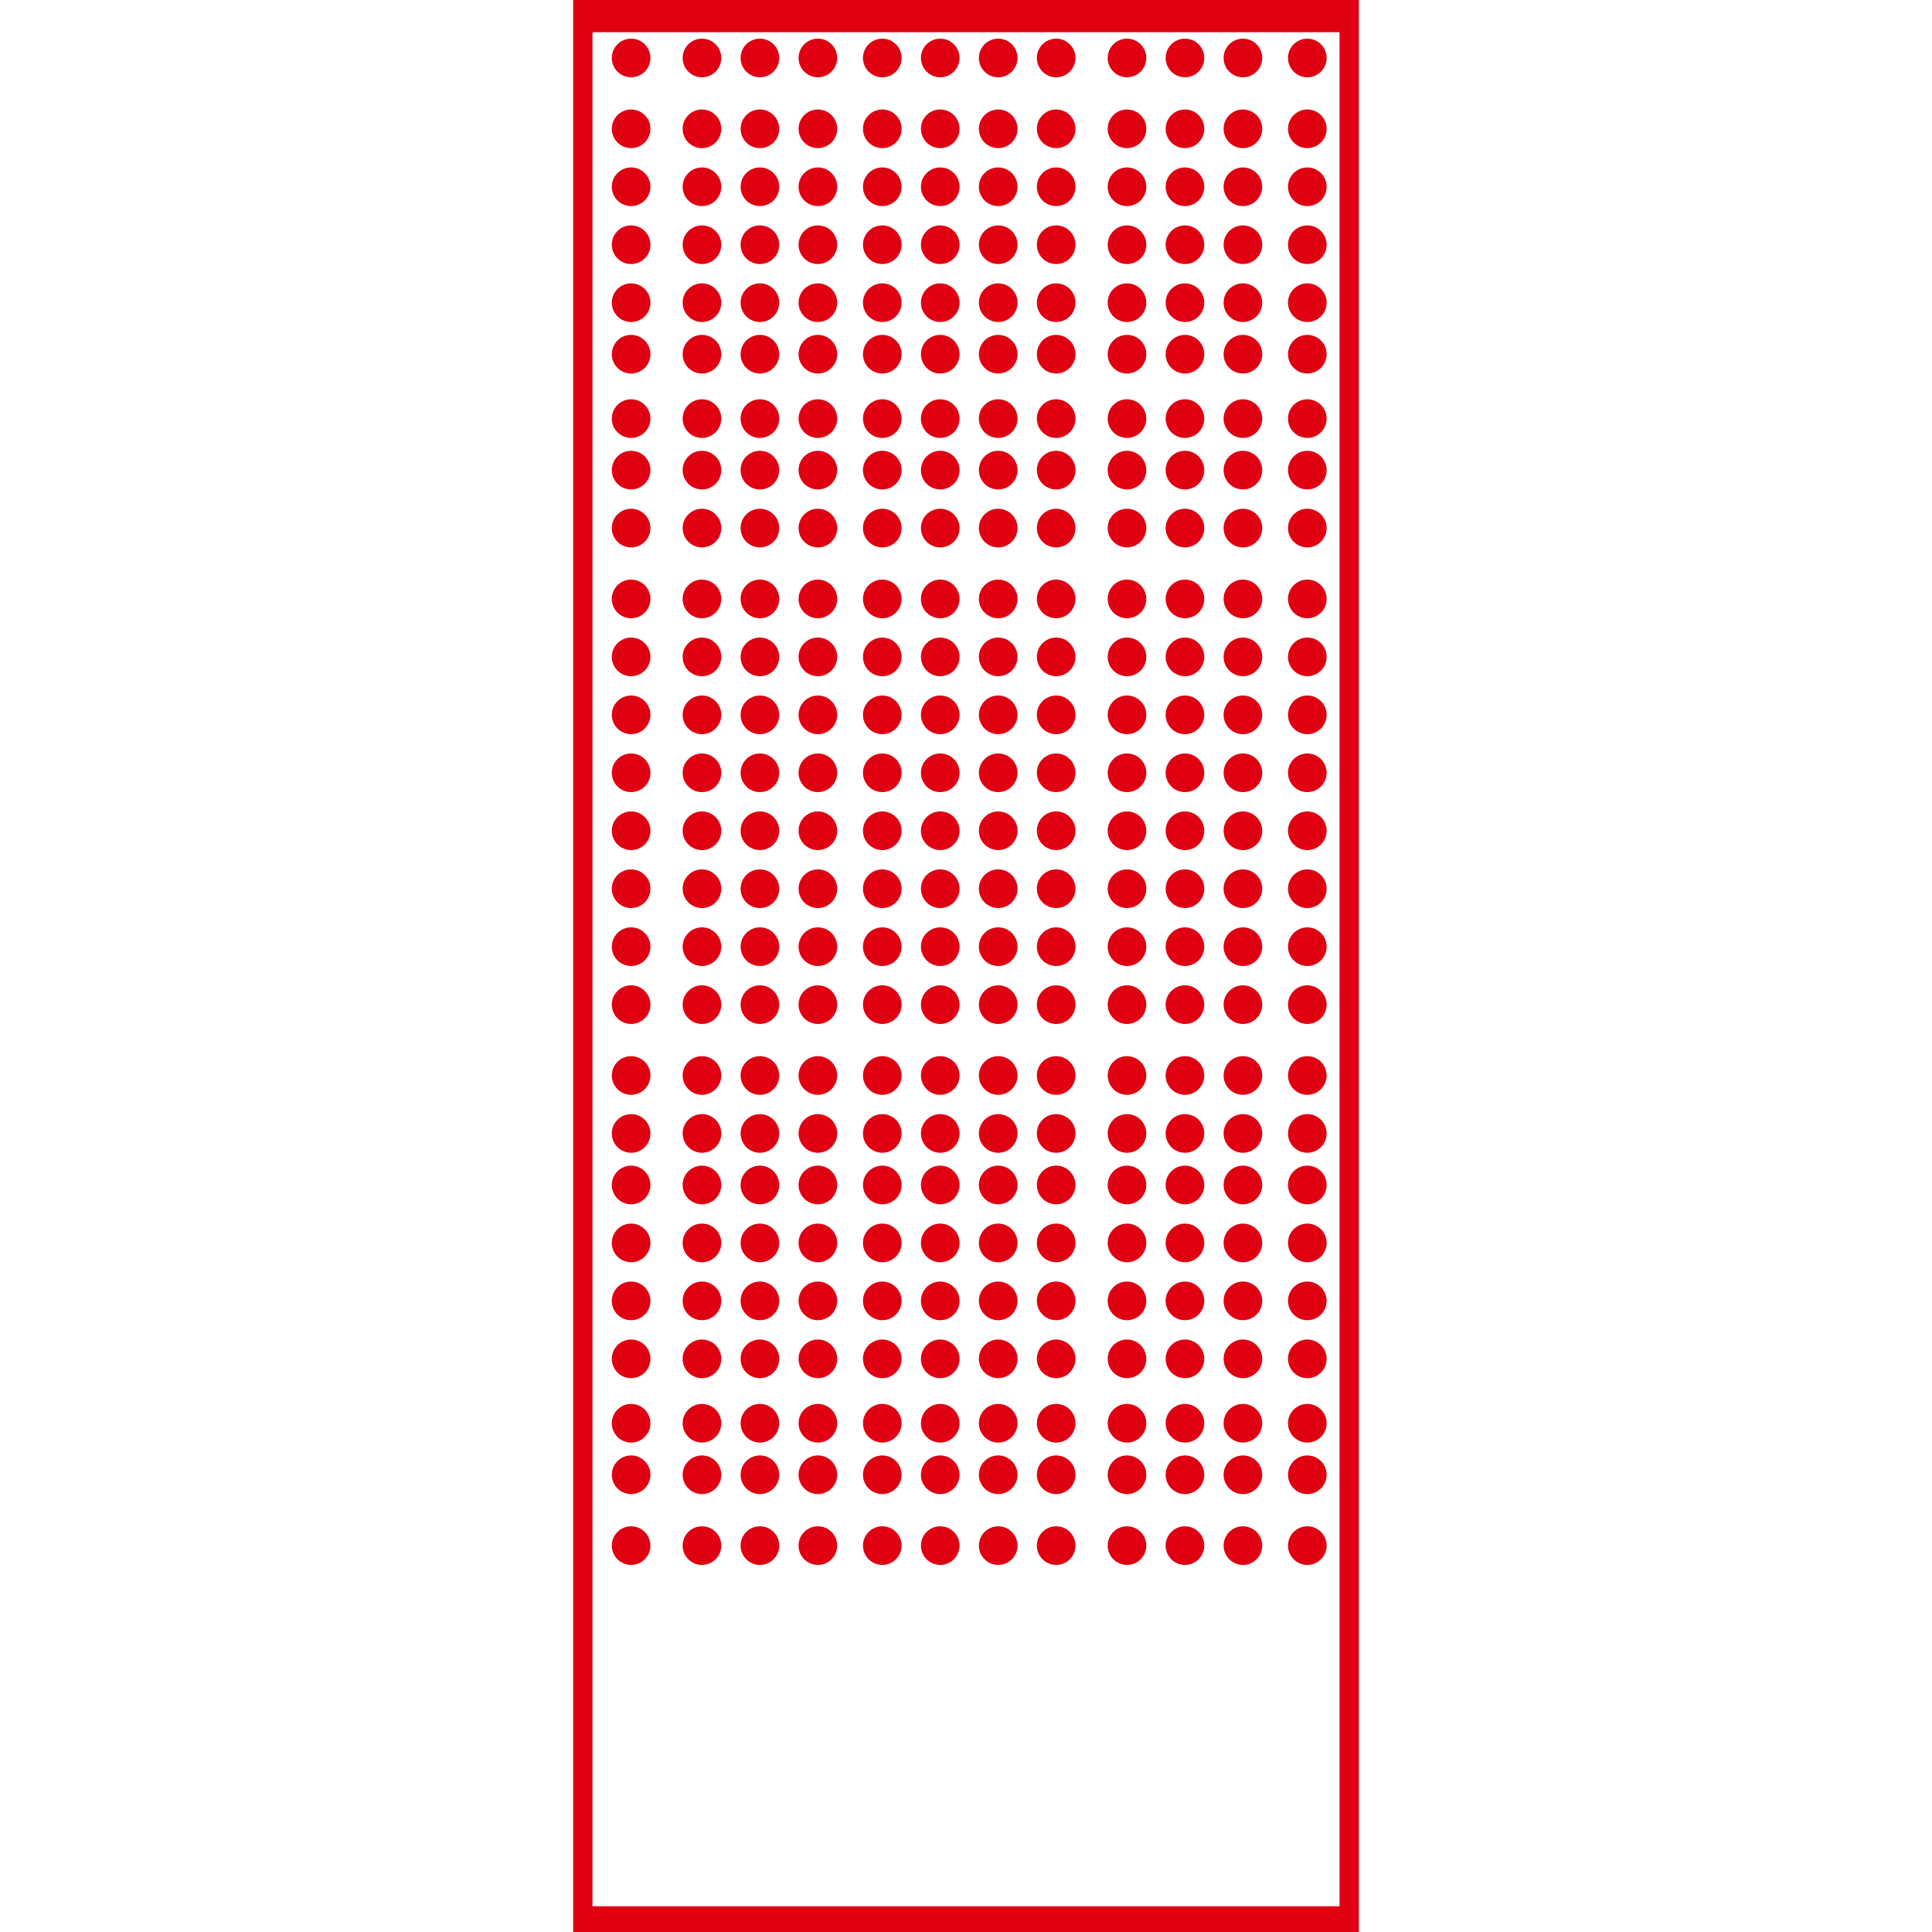 <?xml version="1.0" encoding="utf-8"?>
<!-- Generator: Adobe Illustrator 21.0.0, SVG Export Plug-In . SVG Version: 6.00 Build 0)  -->
<svg version="1.1" id="图层_1" xmlns="http://www.w3.org/2000/svg" xmlns:xlink="http://www.w3.org/1999/xlink" x="0px" y="0px"
	 viewBox="0 0 30 30" style="enable-background:new 0 0 30 30;" xml:space="preserve">
<style type="text/css">
	.st0{fill:#DF0011;}
</style>
<g>
	<path class="st0" d="M8.9,0v30h12.2V0H8.9z M20.8,29.6H9.2V0.5h11.6V29.6z"/>
	<circle class="st0" cx="9.8" cy="0.9" r="0.3"/>
	<circle class="st0" cx="10.9" cy="0.9" r="0.3"/>
	<circle class="st0" cx="11.8" cy="0.9" r="0.3"/>
	<circle class="st0" cx="12.7" cy="0.9" r="0.3"/>
	<circle class="st0" cx="13.7" cy="0.9" r="0.3"/>
	<circle class="st0" cx="14.6" cy="0.9" r="0.3"/>
	<circle class="st0" cx="15.5" cy="0.9" r="0.3"/>
	<circle class="st0" cx="16.4" cy="0.9" r="0.3"/>
	<circle class="st0" cx="17.5" cy="0.9" r="0.3"/>
	<circle class="st0" cx="18.4" cy="0.9" r="0.3"/>
	<circle class="st0" cx="19.3" cy="0.9" r="0.3"/>
	<circle class="st0" cx="20.3" cy="0.9" r="0.3"/>
	<circle class="st0" cx="9.8" cy="2" r="0.3"/>
	<circle class="st0" cx="10.9" cy="2" r="0.3"/>
	<circle class="st0" cx="11.8" cy="2" r="0.3"/>
	<circle class="st0" cx="12.7" cy="2" r="0.3"/>
	<circle class="st0" cx="13.7" cy="2" r="0.3"/>
	<circle class="st0" cx="14.6" cy="2" r="0.3"/>
	<circle class="st0" cx="15.5" cy="2" r="0.3"/>
	<circle class="st0" cx="16.4" cy="2" r="0.3"/>
	<circle class="st0" cx="17.5" cy="2" r="0.3"/>
	<circle class="st0" cx="18.4" cy="2" r="0.3"/>
	<circle class="st0" cx="19.3" cy="2" r="0.3"/>
	<circle class="st0" cx="20.3" cy="2" r="0.3"/>
	<circle class="st0" cx="9.8" cy="2.9" r="0.3"/>
	<circle class="st0" cx="10.9" cy="2.9" r="0.3"/>
	<circle class="st0" cx="11.8" cy="2.9" r="0.3"/>
	<circle class="st0" cx="12.7" cy="2.9" r="0.3"/>
	<circle class="st0" cx="13.7" cy="2.9" r="0.3"/>
	<circle class="st0" cx="14.6" cy="2.9" r="0.3"/>
	<circle class="st0" cx="15.5" cy="2.9" r="0.3"/>
	<circle class="st0" cx="16.4" cy="2.9" r="0.3"/>
	<circle class="st0" cx="17.5" cy="2.9" r="0.3"/>
	<circle class="st0" cx="18.4" cy="2.9" r="0.3"/>
	<circle class="st0" cx="19.3" cy="2.9" r="0.3"/>
	<circle class="st0" cx="20.3" cy="2.9" r="0.3"/>
	<circle class="st0" cx="9.8" cy="3.8" r="0.3"/>
	<circle class="st0" cx="10.9" cy="3.8" r="0.3"/>
	<circle class="st0" cx="11.8" cy="3.8" r="0.3"/>
	<circle class="st0" cx="12.7" cy="3.8" r="0.3"/>
	<circle class="st0" cx="13.7" cy="3.8" r="0.3"/>
	<circle class="st0" cx="14.6" cy="3.8" r="0.3"/>
	<circle class="st0" cx="15.5" cy="3.8" r="0.3"/>
	<circle class="st0" cx="16.4" cy="3.8" r="0.3"/>
	<circle class="st0" cx="17.5" cy="3.8" r="0.3"/>
	<circle class="st0" cx="18.4" cy="3.8" r="0.3"/>
	<circle class="st0" cx="19.3" cy="3.8" r="0.3"/>
	<circle class="st0" cx="20.3" cy="3.8" r="0.3"/>
	<circle class="st0" cx="9.8" cy="4.7" r="0.3"/>
	<circle class="st0" cx="10.9" cy="4.7" r="0.3"/>
	<circle class="st0" cx="11.8" cy="4.7" r="0.3"/>
	<circle class="st0" cx="12.7" cy="4.7" r="0.3"/>
	<circle class="st0" cx="13.7" cy="4.7" r="0.3"/>
	<circle class="st0" cx="14.6" cy="4.7" r="0.3"/>
	<circle class="st0" cx="15.5" cy="4.7" r="0.3"/>
	<circle class="st0" cx="16.4" cy="4.7" r="0.3"/>
	<circle class="st0" cx="17.5" cy="4.7" r="0.3"/>
	<circle class="st0" cx="18.4" cy="4.7" r="0.3"/>
	<circle class="st0" cx="19.3" cy="4.7" r="0.3"/>
	<circle class="st0" cx="20.3" cy="4.7" r="0.3"/>
	<circle class="st0" cx="9.8" cy="5.5" r="0.3"/>
	<circle class="st0" cx="10.9" cy="5.5" r="0.3"/>
	<circle class="st0" cx="11.8" cy="5.5" r="0.3"/>
	<circle class="st0" cx="12.7" cy="5.5" r="0.3"/>
	<circle class="st0" cx="13.7" cy="5.5" r="0.3"/>
	<circle class="st0" cx="14.6" cy="5.5" r="0.3"/>
	<circle class="st0" cx="15.5" cy="5.5" r="0.3"/>
	<circle class="st0" cx="16.4" cy="5.5" r="0.3"/>
	<circle class="st0" cx="17.5" cy="5.5" r="0.3"/>
	<circle class="st0" cx="18.4" cy="5.5" r="0.3"/>
	<circle class="st0" cx="19.3" cy="5.5" r="0.3"/>
	<circle class="st0" cx="20.3" cy="5.5" r="0.3"/>
	<circle class="st0" cx="9.8" cy="6.5" r="0.3"/>
	<circle class="st0" cx="10.9" cy="6.5" r="0.3"/>
	<circle class="st0" cx="11.8" cy="6.5" r="0.3"/>
	<circle class="st0" cx="12.7" cy="6.5" r="0.3"/>
	<circle class="st0" cx="13.7" cy="6.5" r="0.3"/>
	<circle class="st0" cx="14.6" cy="6.5" r="0.3"/>
	<circle class="st0" cx="15.5" cy="6.5" r="0.3"/>
	<circle class="st0" cx="16.4" cy="6.5" r="0.3"/>
	<circle class="st0" cx="17.5" cy="6.5" r="0.3"/>
	<circle class="st0" cx="18.4" cy="6.5" r="0.3"/>
	<circle class="st0" cx="19.3" cy="6.5" r="0.3"/>
	<circle class="st0" cx="20.3" cy="6.5" r="0.3"/>
	<circle class="st0" cx="9.8" cy="7.3" r="0.3"/>
	<circle class="st0" cx="10.9" cy="7.3" r="0.3"/>
	<circle class="st0" cx="11.8" cy="7.3" r="0.3"/>
	<circle class="st0" cx="12.7" cy="7.3" r="0.3"/>
	<circle class="st0" cx="13.7" cy="7.3" r="0.3"/>
	<circle class="st0" cx="14.6" cy="7.3" r="0.3"/>
	<circle class="st0" cx="15.5" cy="7.3" r="0.3"/>
	<circle class="st0" cx="16.4" cy="7.3" r="0.3"/>
	<circle class="st0" cx="17.5" cy="7.3" r="0.3"/>
	<circle class="st0" cx="18.4" cy="7.3" r="0.3"/>
	<circle class="st0" cx="19.3" cy="7.3" r="0.3"/>
	<circle class="st0" cx="20.3" cy="7.3" r="0.3"/>
	<circle class="st0" cx="9.8" cy="8.2" r="0.3"/>
	<circle class="st0" cx="10.9" cy="8.2" r="0.3"/>
	<circle class="st0" cx="11.8" cy="8.2" r="0.3"/>
	<circle class="st0" cx="12.7" cy="8.2" r="0.3"/>
	<circle class="st0" cx="13.7" cy="8.2" r="0.3"/>
	<circle class="st0" cx="14.6" cy="8.2" r="0.3"/>
	<circle class="st0" cx="15.5" cy="8.2" r="0.3"/>
	<circle class="st0" cx="16.4" cy="8.2" r="0.3"/>
	<circle class="st0" cx="17.5" cy="8.2" r="0.3"/>
	<circle class="st0" cx="18.4" cy="8.2" r="0.3"/>
	<circle class="st0" cx="19.3" cy="8.2" r="0.3"/>
	<circle class="st0" cx="20.3" cy="8.2" r="0.3"/>
	<circle class="st0" cx="9.8" cy="9.3" r="0.3"/>
	<circle class="st0" cx="10.9" cy="9.3" r="0.3"/>
	<circle class="st0" cx="11.8" cy="9.3" r="0.3"/>
	<circle class="st0" cx="12.7" cy="9.3" r="0.3"/>
	<circle class="st0" cx="13.7" cy="9.3" r="0.3"/>
	<circle class="st0" cx="14.6" cy="9.3" r="0.3"/>
	<circle class="st0" cx="15.5" cy="9.3" r="0.3"/>
	<circle class="st0" cx="16.4" cy="9.3" r="0.3"/>
	<circle class="st0" cx="17.5" cy="9.3" r="0.3"/>
	<circle class="st0" cx="18.4" cy="9.3" r="0.3"/>
	<circle class="st0" cx="19.3" cy="9.3" r="0.3"/>
	<circle class="st0" cx="20.3" cy="9.3" r="0.3"/>
	<circle class="st0" cx="9.8" cy="10.2" r="0.3"/>
	<circle class="st0" cx="10.9" cy="10.2" r="0.3"/>
	<circle class="st0" cx="11.8" cy="10.2" r="0.3"/>
	<circle class="st0" cx="12.7" cy="10.2" r="0.3"/>
	<circle class="st0" cx="13.7" cy="10.2" r="0.3"/>
	<circle class="st0" cx="14.6" cy="10.2" r="0.3"/>
	<circle class="st0" cx="15.5" cy="10.2" r="0.3"/>
	<circle class="st0" cx="16.4" cy="10.2" r="0.3"/>
	<circle class="st0" cx="17.5" cy="10.2" r="0.3"/>
	<circle class="st0" cx="18.4" cy="10.2" r="0.3"/>
	<circle class="st0" cx="19.3" cy="10.2" r="0.3"/>
	<circle class="st0" cx="20.3" cy="10.2" r="0.3"/>
	<circle class="st0" cx="9.8" cy="11.1" r="0.3"/>
	<circle class="st0" cx="10.9" cy="11.1" r="0.3"/>
	<circle class="st0" cx="11.8" cy="11.1" r="0.3"/>
	<circle class="st0" cx="12.7" cy="11.1" r="0.3"/>
	<circle class="st0" cx="13.7" cy="11.1" r="0.3"/>
	<circle class="st0" cx="14.6" cy="11.1" r="0.3"/>
	<circle class="st0" cx="15.5" cy="11.1" r="0.3"/>
	<circle class="st0" cx="16.4" cy="11.1" r="0.3"/>
	<circle class="st0" cx="17.5" cy="11.1" r="0.3"/>
	<circle class="st0" cx="18.4" cy="11.1" r="0.3"/>
	<circle class="st0" cx="19.3" cy="11.1" r="0.3"/>
	<circle class="st0" cx="20.3" cy="11.1" r="0.3"/>
	<circle class="st0" cx="9.8" cy="12" r="0.3"/>
	<circle class="st0" cx="10.9" cy="12" r="0.3"/>
	<circle class="st0" cx="11.8" cy="12" r="0.3"/>
	<circle class="st0" cx="12.7" cy="12" r="0.3"/>
	<circle class="st0" cx="13.7" cy="12" r="0.3"/>
	<circle class="st0" cx="14.6" cy="12" r="0.3"/>
	<circle class="st0" cx="15.5" cy="12" r="0.3"/>
	<circle class="st0" cx="16.4" cy="12" r="0.3"/>
	<circle class="st0" cx="17.5" cy="12" r="0.3"/>
	<circle class="st0" cx="18.4" cy="12" r="0.3"/>
	<circle class="st0" cx="19.3" cy="12" r="0.3"/>
	<circle class="st0" cx="20.3" cy="12" r="0.3"/>
	<circle class="st0" cx="9.8" cy="12.9" r="0.3"/>
	<circle class="st0" cx="10.9" cy="12.9" r="0.3"/>
	<circle class="st0" cx="11.8" cy="12.9" r="0.3"/>
	<circle class="st0" cx="12.7" cy="12.9" r="0.3"/>
	<circle class="st0" cx="13.7" cy="12.9" r="0.3"/>
	<circle class="st0" cx="14.6" cy="12.9" r="0.3"/>
	<circle class="st0" cx="15.5" cy="12.9" r="0.3"/>
	<circle class="st0" cx="16.4" cy="12.9" r="0.3"/>
	<circle class="st0" cx="17.5" cy="12.9" r="0.3"/>
	<circle class="st0" cx="18.4" cy="12.9" r="0.3"/>
	<circle class="st0" cx="19.3" cy="12.9" r="0.3"/>
	<circle class="st0" cx="20.3" cy="12.9" r="0.3"/>
	<circle class="st0" cx="9.8" cy="13.8" r="0.3"/>
	<circle class="st0" cx="10.9" cy="13.8" r="0.3"/>
	<circle class="st0" cx="11.8" cy="13.8" r="0.3"/>
	<circle class="st0" cx="12.7" cy="13.8" r="0.3"/>
	<circle class="st0" cx="13.7" cy="13.8" r="0.3"/>
	<circle class="st0" cx="14.6" cy="13.8" r="0.3"/>
	<circle class="st0" cx="15.5" cy="13.8" r="0.3"/>
	<circle class="st0" cx="16.4" cy="13.8" r="0.3"/>
	<circle class="st0" cx="17.5" cy="13.8" r="0.3"/>
	<circle class="st0" cx="18.4" cy="13.8" r="0.3"/>
	<circle class="st0" cx="19.3" cy="13.8" r="0.3"/>
	<circle class="st0" cx="20.3" cy="13.8" r="0.3"/>
	<circle class="st0" cx="9.8" cy="14.7" r="0.3"/>
	<circle class="st0" cx="10.9" cy="14.7" r="0.3"/>
	<circle class="st0" cx="11.8" cy="14.7" r="0.3"/>
	<circle class="st0" cx="12.7" cy="14.7" r="0.3"/>
	<circle class="st0" cx="13.7" cy="14.7" r="0.3"/>
	<circle class="st0" cx="14.6" cy="14.7" r="0.3"/>
	<circle class="st0" cx="15.5" cy="14.7" r="0.3"/>
	<circle class="st0" cx="16.4" cy="14.7" r="0.3"/>
	<circle class="st0" cx="17.5" cy="14.7" r="0.3"/>
	<circle class="st0" cx="18.4" cy="14.7" r="0.3"/>
	<circle class="st0" cx="19.3" cy="14.7" r="0.3"/>
	<circle class="st0" cx="20.3" cy="14.7" r="0.3"/>
	<circle class="st0" cx="9.8" cy="15.6" r="0.3"/>
	<circle class="st0" cx="10.9" cy="15.6" r="0.3"/>
	<circle class="st0" cx="11.8" cy="15.6" r="0.3"/>
	<circle class="st0" cx="12.7" cy="15.6" r="0.3"/>
	<circle class="st0" cx="13.7" cy="15.6" r="0.3"/>
	<circle class="st0" cx="14.6" cy="15.6" r="0.3"/>
	<circle class="st0" cx="15.5" cy="15.6" r="0.3"/>
	<circle class="st0" cx="16.4" cy="15.6" r="0.3"/>
	<circle class="st0" cx="17.5" cy="15.6" r="0.3"/>
	<circle class="st0" cx="18.4" cy="15.6" r="0.3"/>
	<circle class="st0" cx="19.3" cy="15.6" r="0.3"/>
	<circle class="st0" cx="20.3" cy="15.6" r="0.3"/>
	<circle class="st0" cx="9.8" cy="16.7" r="0.3"/>
	<circle class="st0" cx="10.9" cy="16.7" r="0.3"/>
	<circle class="st0" cx="11.8" cy="16.7" r="0.3"/>
	<circle class="st0" cx="12.7" cy="16.7" r="0.3"/>
	<circle class="st0" cx="13.7" cy="16.7" r="0.3"/>
	<circle class="st0" cx="14.6" cy="16.7" r="0.3"/>
	<circle class="st0" cx="15.5" cy="16.7" r="0.3"/>
	<circle class="st0" cx="16.4" cy="16.7" r="0.3"/>
	<circle class="st0" cx="17.5" cy="16.7" r="0.3"/>
	<circle class="st0" cx="18.4" cy="16.7" r="0.3"/>
	<circle class="st0" cx="19.3" cy="16.7" r="0.3"/>
	<circle class="st0" cx="20.3" cy="16.7" r="0.3"/>
	<circle class="st0" cx="9.8" cy="17.6" r="0.3"/>
	<circle class="st0" cx="10.9" cy="17.6" r="0.3"/>
	<circle class="st0" cx="11.8" cy="17.6" r="0.3"/>
	<circle class="st0" cx="12.7" cy="17.6" r="0.3"/>
	<circle class="st0" cx="13.7" cy="17.6" r="0.3"/>
	<circle class="st0" cx="14.6" cy="17.6" r="0.3"/>
	<circle class="st0" cx="15.5" cy="17.6" r="0.3"/>
	<circle class="st0" cx="16.4" cy="17.6" r="0.3"/>
	<circle class="st0" cx="17.5" cy="17.6" r="0.3"/>
	<circle class="st0" cx="18.4" cy="17.6" r="0.3"/>
	<circle class="st0" cx="19.3" cy="17.6" r="0.3"/>
	<circle class="st0" cx="20.3" cy="17.6" r="0.3"/>
	<circle class="st0" cx="9.8" cy="18.4" r="0.3"/>
	<circle class="st0" cx="10.9" cy="18.4" r="0.3"/>
	<circle class="st0" cx="11.8" cy="18.4" r="0.3"/>
	<circle class="st0" cx="12.7" cy="18.4" r="0.3"/>
	<circle class="st0" cx="13.7" cy="18.4" r="0.3"/>
	<circle class="st0" cx="14.6" cy="18.4" r="0.3"/>
	<circle class="st0" cx="15.5" cy="18.4" r="0.3"/>
	<circle class="st0" cx="16.4" cy="18.4" r="0.3"/>
	<circle class="st0" cx="17.5" cy="18.4" r="0.3"/>
	<circle class="st0" cx="18.4" cy="18.4" r="0.3"/>
	<circle class="st0" cx="19.3" cy="18.4" r="0.3"/>
	<circle class="st0" cx="20.3" cy="18.4" r="0.3"/>
	<circle class="st0" cx="9.8" cy="19.3" r="0.3"/>
	<circle class="st0" cx="10.9" cy="19.3" r="0.3"/>
	<circle class="st0" cx="11.8" cy="19.3" r="0.3"/>
	<circle class="st0" cx="12.7" cy="19.3" r="0.3"/>
	<circle class="st0" cx="13.7" cy="19.3" r="0.3"/>
	<circle class="st0" cx="14.6" cy="19.3" r="0.3"/>
	<circle class="st0" cx="15.5" cy="19.3" r="0.3"/>
	<circle class="st0" cx="16.4" cy="19.3" r="0.3"/>
	<circle class="st0" cx="17.5" cy="19.3" r="0.3"/>
	<circle class="st0" cx="18.4" cy="19.3" r="0.3"/>
	<circle class="st0" cx="19.3" cy="19.3" r="0.3"/>
	<circle class="st0" cx="20.3" cy="19.3" r="0.3"/>
	<circle class="st0" cx="9.8" cy="20.2" r="0.3"/>
	<circle class="st0" cx="10.9" cy="20.2" r="0.3"/>
	<circle class="st0" cx="11.8" cy="20.2" r="0.3"/>
	<circle class="st0" cx="12.7" cy="20.2" r="0.3"/>
	<circle class="st0" cx="13.7" cy="20.2" r="0.3"/>
	<circle class="st0" cx="14.6" cy="20.2" r="0.3"/>
	<circle class="st0" cx="15.5" cy="20.2" r="0.3"/>
	<circle class="st0" cx="16.4" cy="20.2" r="0.3"/>
	<circle class="st0" cx="17.5" cy="20.2" r="0.3"/>
	<circle class="st0" cx="18.4" cy="20.2" r="0.3"/>
	<circle class="st0" cx="19.3" cy="20.2" r="0.3"/>
	<circle class="st0" cx="20.3" cy="20.2" r="0.3"/>
	<circle class="st0" cx="9.8" cy="21.1" r="0.3"/>
	<circle class="st0" cx="10.9" cy="21.1" r="0.3"/>
	<circle class="st0" cx="11.8" cy="21.1" r="0.3"/>
	<circle class="st0" cx="12.7" cy="21.1" r="0.3"/>
	<circle class="st0" cx="13.7" cy="21.1" r="0.3"/>
	<circle class="st0" cx="14.6" cy="21.1" r="0.3"/>
	<circle class="st0" cx="15.5" cy="21.1" r="0.3"/>
	<circle class="st0" cx="16.4" cy="21.1" r="0.3"/>
	<circle class="st0" cx="17.5" cy="21.1" r="0.3"/>
	<circle class="st0" cx="18.4" cy="21.1" r="0.3"/>
	<circle class="st0" cx="19.3" cy="21.1" r="0.3"/>
	<circle class="st0" cx="20.3" cy="21.1" r="0.3"/>
	<circle class="st0" cx="9.8" cy="22.1" r="0.3"/>
	<circle class="st0" cx="10.9" cy="22.1" r="0.3"/>
	<circle class="st0" cx="11.8" cy="22.1" r="0.3"/>
	<circle class="st0" cx="12.7" cy="22.1" r="0.3"/>
	<circle class="st0" cx="13.7" cy="22.1" r="0.3"/>
	<circle class="st0" cx="14.6" cy="22.1" r="0.3"/>
	<circle class="st0" cx="15.5" cy="22.1" r="0.3"/>
	<circle class="st0" cx="16.4" cy="22.1" r="0.3"/>
	<circle class="st0" cx="17.5" cy="22.1" r="0.3"/>
	<circle class="st0" cx="18.4" cy="22.1" r="0.3"/>
	<circle class="st0" cx="19.3" cy="22.1" r="0.3"/>
	<circle class="st0" cx="20.3" cy="22.1" r="0.3"/>
	<circle class="st0" cx="9.8" cy="22.9" r="0.3"/>
	<circle class="st0" cx="10.9" cy="22.9" r="0.3"/>
	<circle class="st0" cx="11.8" cy="22.9" r="0.3"/>
	<circle class="st0" cx="12.7" cy="22.9" r="0.3"/>
	<circle class="st0" cx="13.7" cy="22.9" r="0.3"/>
	<circle class="st0" cx="14.6" cy="22.9" r="0.3"/>
	<circle class="st0" cx="15.5" cy="22.9" r="0.3"/>
	<circle class="st0" cx="16.4" cy="22.9" r="0.3"/>
	<circle class="st0" cx="17.5" cy="22.9" r="0.3"/>
	<circle class="st0" cx="18.4" cy="22.9" r="0.3"/>
	<circle class="st0" cx="19.3" cy="22.9" r="0.3"/>
	<circle class="st0" cx="20.3" cy="22.9" r="0.3"/>
	<circle class="st0" cx="9.8" cy="24" r="0.3"/>
	<circle class="st0" cx="10.9" cy="24" r="0.3"/>
	<circle class="st0" cx="11.8" cy="24" r="0.3"/>
	<circle class="st0" cx="12.7" cy="24" r="0.3"/>
	<circle class="st0" cx="13.7" cy="24" r="0.3"/>
	<circle class="st0" cx="14.6" cy="24" r="0.3"/>
	<circle class="st0" cx="15.5" cy="24" r="0.3"/>
	<circle class="st0" cx="16.4" cy="24" r="0.3"/>
	<circle class="st0" cx="17.5" cy="24" r="0.3"/>
	<circle class="st0" cx="18.4" cy="24" r="0.3"/>
	<circle class="st0" cx="19.3" cy="24" r="0.3"/>
	<circle class="st0" cx="20.3" cy="24" r="0.3"/>
</g>
</svg>
